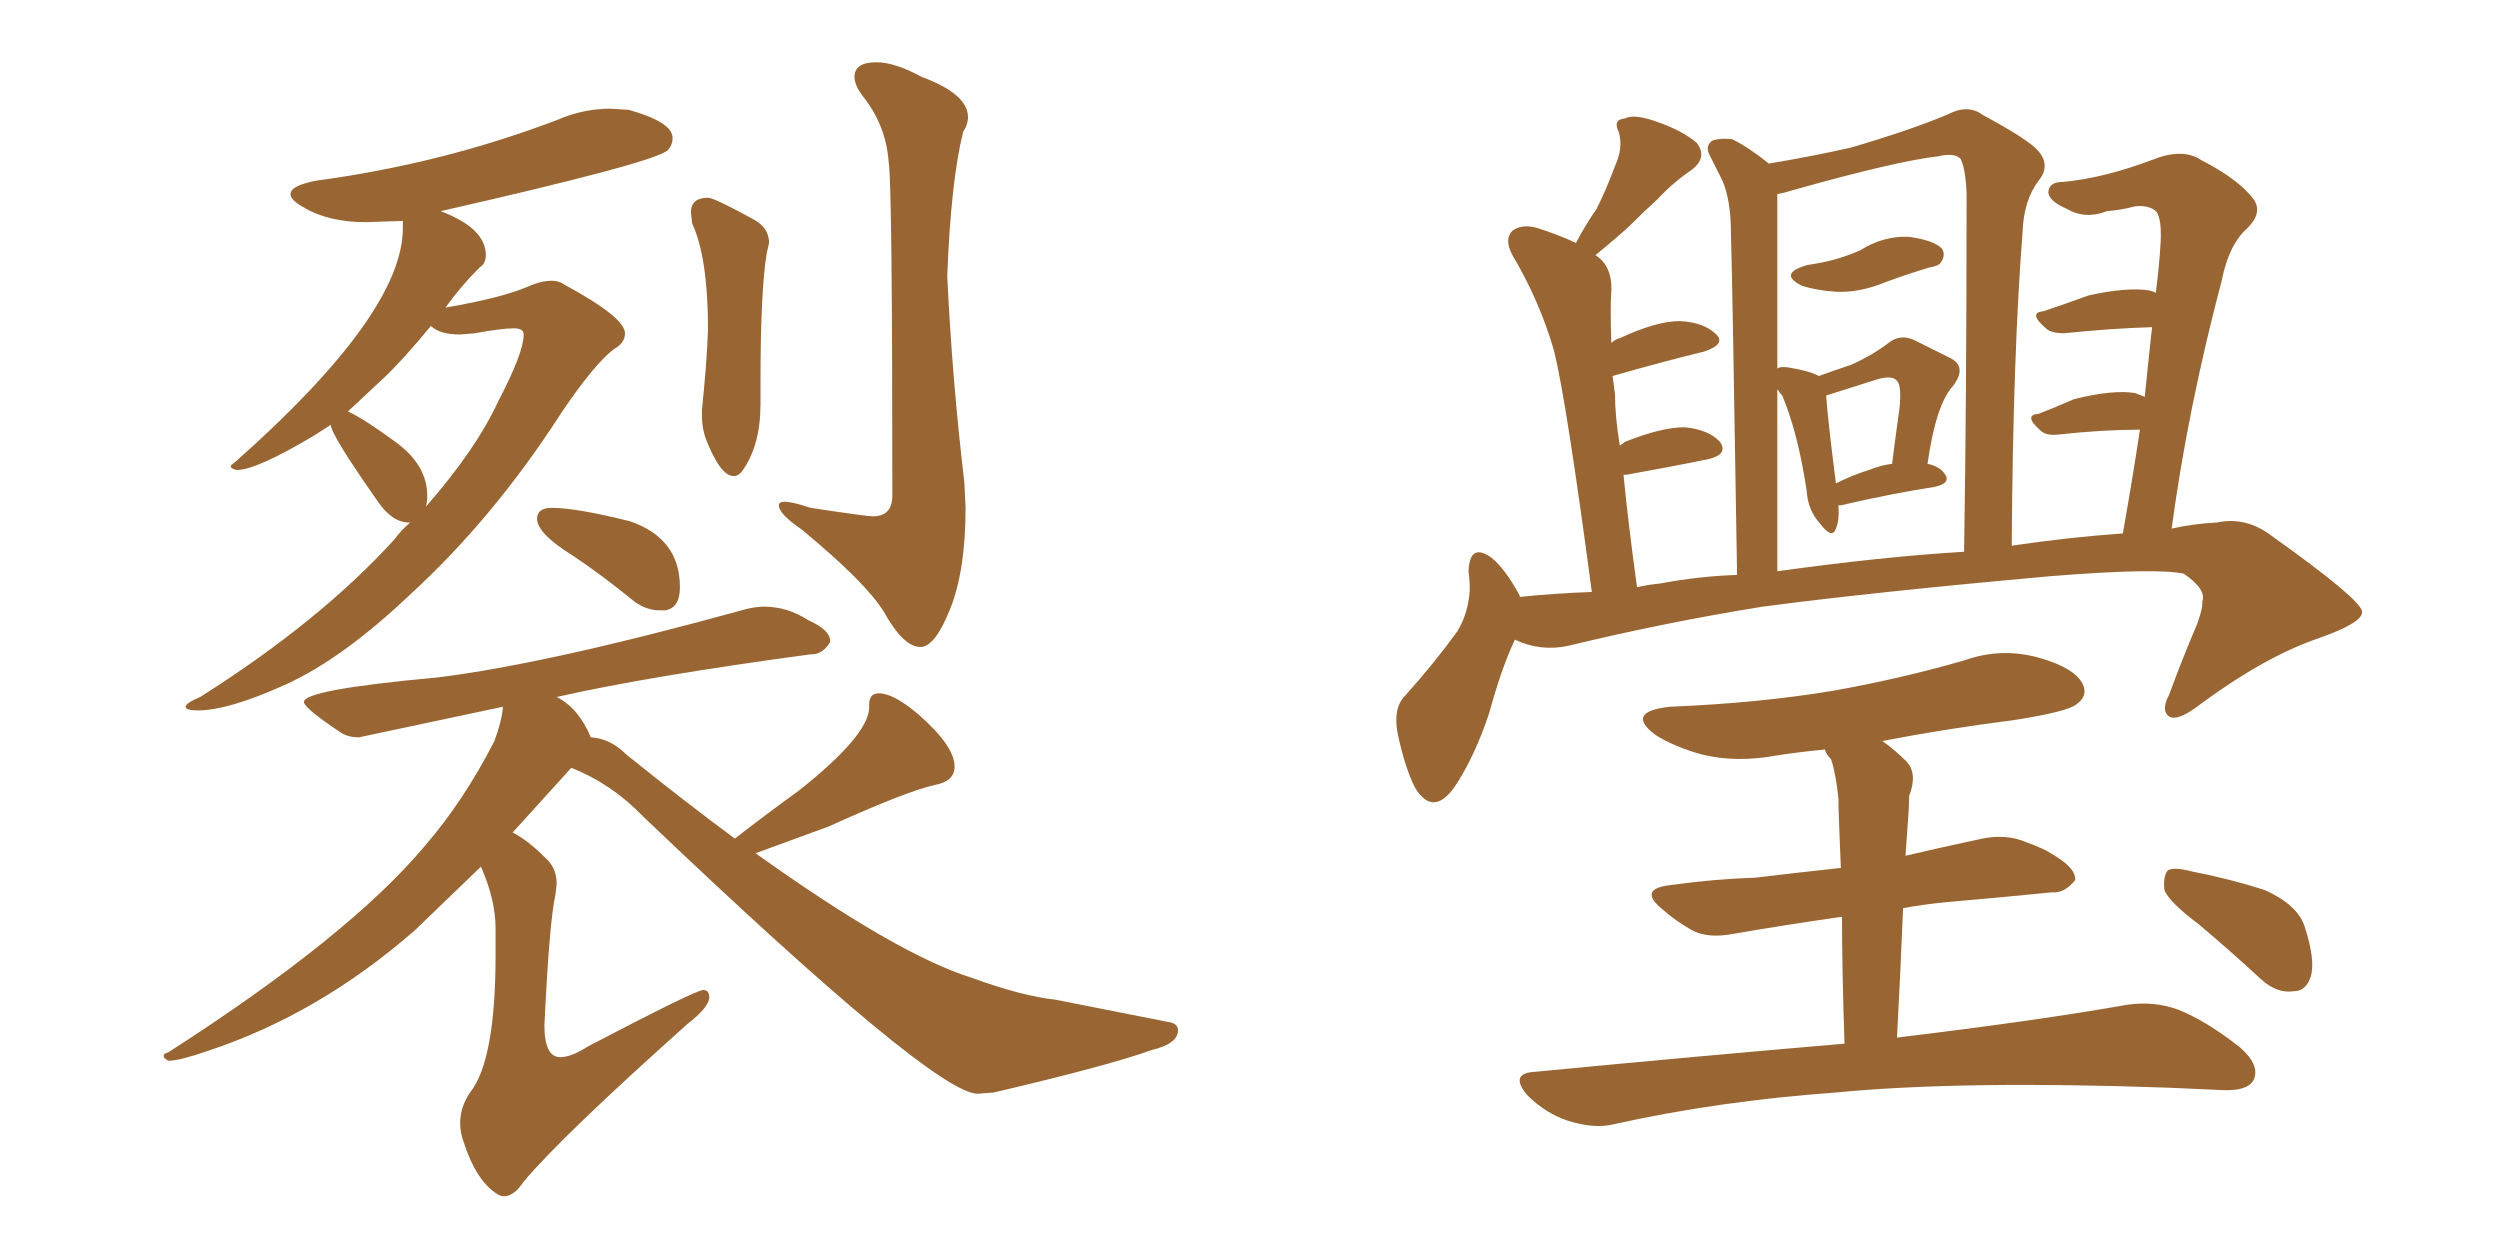 <svg xmlns="http://www.w3.org/2000/svg" xmlns:xlink="http://www.w3.org/1999/xlink" width="300" height="150"><path fill="#996633" padding="10" d="M23.73 85.25L23.73 85.25Q22.27 85.25 22.27 84.81L22.27 84.81Q22.27 84.38 24.02 83.64L24.02 83.64Q38.38 74.56 47.31 64.75L47.31 64.75Q48.19 63.57 49.22 62.70L49.22 62.70L49.07 62.70Q47.02 62.70 45.26 60.06L45.26 60.06Q39.70 52.15 39.70 50.98L39.70 50.98L37.65 52.29Q30.76 56.40 28.42 56.40L28.42 56.40Q27.69 56.25 27.69 55.96L27.69 55.96Q27.69 55.81 28.13 55.52L28.13 55.52Q48.34 37.65 48.34 27.39L48.34 27.39L48.34 26.51L43.95 26.66Q39.40 26.66 36.47 24.90L36.47 24.90Q34.86 24.02 34.86 23.29L34.86 23.29Q34.86 22.27 37.94 21.68L37.94 21.68Q53.17 19.63 66.94 14.36L66.94 14.36Q70.02 13.04 73.24 13.04L73.24 13.04L75.44 13.18Q80.71 14.65 80.71 16.55L80.71 16.55Q80.71 17.43 80.13 18.02L80.13 18.02Q78.66 19.48 52.88 25.34L52.88 25.34Q58.30 27.39 58.30 30.62L58.30 30.62Q58.30 31.64 57.57 32.08L57.57 32.08Q55.22 34.42 53.47 36.91L53.47 36.91Q60.21 35.74 63.28 34.42L63.28 34.42Q64.89 33.69 66.21 33.69L66.21 33.69Q67.09 33.69 67.68 34.13L67.68 34.13Q75 38.09 75 39.99L75 39.99Q75 41.16 73.68 41.89L73.68 41.89Q71.34 43.65 67.38 49.51L67.38 49.51Q59.18 62.26 49.07 71.48L49.07 71.48Q41.02 79.10 34.20 82.18Q27.39 85.25 23.73 85.25ZM51.12 60.79L51.12 60.79Q57.13 53.91 59.77 48.19L59.77 48.19Q62.84 42.33 62.84 40.14L62.84 40.14Q62.84 39.40 61.67 39.40L61.67 39.40Q60.21 39.40 56.98 39.99L56.98 39.99L55.22 40.14Q52.73 40.14 51.71 39.11L51.71 39.11Q48.34 43.21 46.00 45.41Q43.65 47.61 41.75 49.37L41.75 49.37Q43.65 50.24 47.46 53.03Q51.27 55.81 51.27 59.47L51.27 59.47Q51.27 60.21 51.12 60.79ZM88.04 57.13L88.04 57.13Q86.43 57.13 84.67 52.59L84.67 52.59Q84.23 51.27 84.23 49.95L84.23 49.95L84.23 49.22Q84.81 43.65 84.96 39.55L84.96 39.55Q84.96 30.91 83.06 26.81L83.06 26.81L82.91 25.49Q82.91 23.73 84.96 23.73L84.96 23.73Q85.69 23.73 90.23 26.22L90.23 26.22Q92.29 27.25 92.29 29.15L92.29 29.15L91.99 30.47Q91.26 35.01 91.26 46.00L91.26 46.00L91.26 48.49Q91.26 53.47 89.06 56.54L89.06 56.54Q88.62 57.13 88.04 57.13ZM110.45 77.64L110.45 77.64Q108.40 77.64 106.05 73.39L106.05 73.39Q103.86 69.87 96.24 63.57L96.24 63.57Q93.46 61.67 93.46 60.64L93.46 60.64Q93.46 60.21 94.19 60.21L94.19 60.21Q95.07 60.21 97.27 60.94L97.27 60.94Q104.00 61.96 104.74 61.96L104.74 61.96Q107.08 61.96 107.08 59.47L107.08 59.47Q107.08 21.83 106.64 19.48L106.64 19.48Q106.35 15.09 103.56 11.57L103.56 11.57Q102.54 10.25 102.54 9.23L102.54 9.23Q102.54 7.47 105.18 7.47L105.18 7.47Q107.37 7.47 110.60 9.23L110.60 9.23Q116.16 11.28 116.16 14.06L116.16 14.06Q116.16 14.94 115.58 15.82L115.58 15.82Q114.11 21.68 113.67 33.11L113.67 33.11Q114.26 45.56 115.72 57.86L115.72 57.86L115.87 60.94Q115.87 68.41 114.04 73.02Q112.21 77.64 110.45 77.64ZM79.83 73.24L79.83 73.24L79.10 73.24Q77.64 73.24 76.17 72.22L76.17 72.22Q72.22 68.99 68.70 66.65L68.70 66.65Q64.45 64.01 64.45 62.26L64.45 62.26Q64.45 60.94 66.21 60.94L66.21 60.94Q69.14 60.94 75.59 62.55L75.59 62.55Q81.59 64.60 81.59 70.46L81.59 70.46Q81.59 72.95 79.83 73.24ZM60.50 143.55L60.50 143.55Q60.06 143.55 59.62 143.26L59.62 143.26Q57.13 141.65 55.66 137.11L55.66 137.11Q55.22 135.94 55.22 134.77L55.22 134.77Q55.22 132.86 56.40 131.10L56.40 131.10Q59.47 127.29 59.47 114.55L59.47 114.55L59.47 111.47Q59.47 107.96 57.71 104.00L57.71 104.00L49.80 111.62Q38.23 121.73 24.90 126.12L24.90 126.12Q21.53 127.29 20.21 127.29L20.21 127.29Q19.63 127.00 19.63 126.71L19.63 126.71Q19.63 126.42 20.21 126.27L20.21 126.27Q41.89 112.35 50.98 101.51L50.98 101.51Q55.66 96.09 59.33 88.92L59.33 88.92Q60.21 86.57 60.35 84.81L60.35 84.81L43.07 88.48Q41.75 88.48 40.87 87.89L40.87 87.89Q36.47 84.96 36.47 84.23L36.47 84.23Q36.47 82.76 52.44 81.30L52.44 81.30Q65.63 79.69 89.50 73.10L89.50 73.10Q90.67 72.80 91.70 72.80L91.70 72.80Q94.48 72.80 96.97 74.41L96.97 74.41Q99.61 75.59 99.61 76.90L99.61 76.90L99.61 77.05Q98.73 78.52 97.41 78.52L97.41 78.52L97.27 78.52Q77.78 81.15 66.80 83.64L66.80 83.64Q69.43 84.96 70.90 88.48L70.90 88.48Q73.24 88.62 75.15 90.53L75.15 90.53Q82.03 96.09 88.18 100.63L88.18 100.63Q92.14 97.56 95.80 94.92L95.80 94.92Q104.15 88.33 104.30 84.96L104.30 84.96L104.30 84.52Q104.30 83.20 105.47 83.20L105.47 83.20Q107.23 83.20 110.16 85.69L110.16 85.69Q114.55 89.50 114.55 91.99L114.55 91.99Q114.55 93.75 112.21 94.19L112.21 94.19Q108.84 94.92 99.46 99.17L99.46 99.17L90.67 102.39Q107.67 114.55 116.60 117.33L116.60 117.33Q122.61 119.53 126.71 119.97L126.71 119.97L140.04 122.61Q141.36 122.75 141.36 123.63L141.36 123.63Q141.36 125.24 138.28 125.98L138.28 125.98Q133.01 127.88 119.24 131.10L119.24 131.10L117.33 131.25Q112.06 131.25 77.20 98.00L77.20 98.00Q73.39 94.04 68.55 92.14L68.55 92.14L61.52 99.90Q63.28 100.78 65.48 102.98L65.48 102.98Q66.80 104.15 66.80 106.05L66.80 106.05L66.65 107.37Q65.92 110.60 65.33 123.05L65.33 123.05Q65.33 126.86 67.24 126.86L67.24 126.86Q68.55 126.86 70.61 125.54L70.61 125.54Q83.50 118.80 84.38 118.80L84.38 118.80Q85.11 118.80 85.11 119.68L85.11 119.68Q85.11 120.85 82.47 122.90L82.47 122.90Q67.38 136.38 62.84 141.80L62.84 141.80Q61.67 143.55 60.50 143.55ZM216.94 31.79L216.94 31.79Q218.99 31.49 220.46 31.05L220.46 31.05Q221.92 30.62 223.24 30.03L223.24 30.03Q226.03 28.27 229.10 28.42L229.10 28.42Q232.18 28.86 233.06 29.88L233.06 29.88Q233.50 30.62 232.91 31.49L232.91 31.49Q232.62 31.93 231.59 32.08L231.59 32.08Q228.66 32.96 226.32 33.84L226.32 33.84Q223.10 35.16 220.31 35.01L220.31 35.01Q217.97 34.86 216.21 34.28L216.21 34.28Q213.28 32.81 216.94 31.79ZM260.60 63.43L260.60 63.43Q263.23 62.84 266.02 62.70L266.02 62.70Q269.53 61.96 272.61 64.31L272.61 64.31Q283.30 71.92 283.45 73.39L283.45 73.39Q283.59 74.71 278.17 76.61L278.17 76.61Q271.73 78.81 263.82 84.67L263.82 84.67Q261.33 86.57 260.30 85.99L260.30 85.99Q259.28 85.25 260.30 83.35L260.30 83.35Q261.91 78.96 263.67 74.85L263.67 74.85Q264.40 72.80 264.26 72.22L264.26 72.22Q264.84 70.75 262.06 68.85L262.06 68.85Q258.84 68.12 246.09 69.14L246.09 69.14Q224.85 71.04 211.52 72.80L211.52 72.80Q199.66 74.71 188.23 77.49L188.23 77.49Q184.86 78.22 181.79 76.76L181.79 76.76Q180.18 80.13 178.71 85.55L178.71 85.55Q176.95 90.82 174.61 94.34L174.61 94.34Q171.97 98.14 169.78 94.48L169.78 94.48Q168.60 92.14 167.72 88.04L167.72 88.04Q167.14 84.96 168.60 83.50L168.60 83.50Q172.27 79.39 174.90 75.73L174.90 75.73Q176.22 73.54 176.37 70.75L176.37 70.75Q176.37 69.58 176.22 68.55L176.22 68.55Q176.37 65.04 179.00 66.94L179.00 66.94Q180.62 68.26 182.37 71.48L182.37 71.48Q182.37 71.48 182.37 71.63L182.37 71.63Q186.62 71.19 191.02 71.04L191.02 71.04Q187.94 47.90 186.47 42.04L186.47 42.04Q184.72 36.04 181.49 30.62L181.49 30.62Q180.47 28.71 181.49 27.69L181.49 27.69Q182.67 26.81 184.57 27.39L184.57 27.39Q186.91 28.13 189.11 29.15L189.11 29.15Q190.28 26.95 191.60 25.05L191.60 25.05Q192.77 22.71 193.80 19.92L193.80 19.92Q194.82 17.72 194.24 15.82L194.24 15.82Q193.51 14.36 194.97 14.21L194.97 14.21Q196.14 13.62 198.93 14.65L198.93 14.65Q201.86 15.67 203.61 17.14L203.61 17.14Q204.93 18.90 203.03 20.36L203.03 20.36Q200.68 21.97 198.93 23.88L198.93 23.88Q197.31 25.34 195.56 27.10L195.56 27.10Q193.80 28.71 191.46 30.62L191.46 30.62Q193.51 31.93 193.36 35.01L193.36 35.01Q193.21 36.62 193.36 41.16L193.36 41.16Q193.80 40.72 194.38 40.58L194.38 40.58Q198.78 38.53 201.56 38.53L201.56 38.53Q204.49 38.67 205.96 40.14L205.96 40.14Q207.13 41.31 204.49 42.19L204.49 42.19Q199.66 43.36 193.51 45.12L193.51 45.12Q193.65 46.29 193.80 47.31L193.80 47.31Q193.80 49.95 194.38 53.47L194.38 53.47Q194.82 53.17 194.97 53.03L194.97 53.03Q199.37 51.27 202.15 51.27L202.15 51.27Q205.08 51.56 206.40 53.03L206.40 53.03Q207.42 54.49 205.08 55.08L205.08 55.08Q200.83 55.96 195.12 56.98L195.12 56.98Q194.97 56.98 194.82 56.98L194.82 56.98Q195.41 62.99 196.44 70.46L196.44 70.46Q197.75 70.17 199.22 70.02L199.22 70.02Q203.91 69.14 208.45 68.99L208.45 68.99Q207.86 32.08 207.71 27.98L207.71 27.98Q207.71 24.02 206.69 21.68L206.69 21.68Q205.96 20.21 205.08 18.46L205.08 18.46Q204.64 17.43 205.52 16.85L205.52 16.85Q206.54 16.55 207.86 16.70L207.86 16.70Q209.91 17.72 212.26 19.63L212.26 19.63Q217.53 18.75 222.07 17.72L222.07 17.72Q229.10 15.67 233.64 13.77L233.64 13.77Q236.13 12.45 237.89 13.77L237.89 13.77Q243.60 16.85 244.63 18.16L244.63 18.16Q246.09 19.92 244.63 21.68L244.63 21.68Q242.87 24.02 242.72 27.69L242.72 27.69Q241.55 42.63 241.41 65.48L241.41 65.48Q248.44 64.45 254.74 64.01L254.74 64.01Q255.91 57.42 256.79 51.56L256.79 51.56Q252.39 51.56 246.97 52.15L246.97 52.15Q245.51 52.29 244.92 51.71L244.92 51.71Q242.72 49.80 244.63 49.66L244.63 49.66Q246.53 48.93 248.88 47.90L248.88 47.90Q253.56 46.73 256.20 47.17L256.20 47.17Q256.93 47.46 257.37 47.61L257.37 47.61Q257.81 43.21 258.25 39.26L258.25 39.26Q253.42 39.40 247.71 39.99L247.71 39.99Q246.09 39.99 245.51 39.40L245.51 39.40Q243.31 37.50 245.21 37.35L245.21 37.35Q247.85 36.47 250.63 35.45L250.63 35.45Q255.32 34.42 257.96 34.86L257.96 34.86Q258.54 35.01 258.69 35.16L258.69 35.16Q259.13 31.79 259.28 29.00L259.28 29.00Q259.42 25.78 258.54 25.20L258.54 25.20Q257.67 24.61 256.20 24.76L256.20 24.76Q254.59 25.20 252.83 25.34L252.83 25.34Q250.20 26.37 248.00 25.05L248.00 25.05Q245.95 24.17 245.80 23.14L245.80 23.14Q245.80 21.83 247.56 21.83L247.56 21.83Q252.39 21.39 258.25 19.19L258.25 19.19Q261.91 17.72 264.11 19.19L264.11 19.19Q268.65 21.53 270.41 23.88L270.41 23.88Q271.58 25.49 269.68 27.39L269.68 27.39Q267.48 29.30 266.60 33.69L266.60 33.69Q262.50 49.22 260.60 63.43ZM220.90 60.64L220.90 60.64Q220.75 60.64 220.61 60.64L220.61 60.64Q220.75 62.40 220.31 63.43L220.31 63.43Q219.87 64.75 218.41 62.84L218.41 62.84Q216.94 61.23 216.80 58.89L216.80 58.89Q215.77 52.00 213.87 47.46L213.87 47.46Q213.43 47.02 213.43 46.88L213.43 46.88Q213.28 46.73 213.28 46.73L213.28 46.73Q213.28 56.54 213.28 68.55L213.28 68.55Q225.88 66.80 235.69 66.21L235.69 66.21Q235.99 47.90 235.99 23.14L235.99 23.14Q235.84 20.07 235.25 19.04L235.25 19.04Q234.52 18.31 232.62 18.75L232.62 18.75Q227.49 19.34 215.04 22.85L215.04 22.85Q214.16 23.14 213.28 23.29L213.28 23.29Q213.28 25.20 213.28 27.83L213.28 27.83Q213.28 35.45 213.28 44.24L213.28 44.24Q213.57 43.95 214.60 44.09L214.60 44.09Q217.24 44.53 218.26 45.12L218.26 45.12Q220.31 44.38 222.07 43.80L222.07 43.80Q224.71 42.63 226.61 41.16L226.61 41.16Q228.08 39.99 229.83 40.87L229.83 40.87Q232.18 42.04 233.94 42.92L233.94 42.92Q236.13 43.95 234.38 46.29L234.38 46.29Q232.32 48.49 231.30 55.66L231.30 55.66Q232.76 55.96 233.35 56.84L233.35 56.84Q234.23 58.01 232.03 58.45L232.03 58.45Q227.20 59.18 220.90 60.64ZM224.27 56.40L224.27 56.40Q225.73 55.81 227.05 55.66L227.05 55.66Q227.49 52.15 227.93 49.07L227.93 49.07Q228.22 46.29 227.64 45.70L227.64 45.70Q227.05 44.97 225.15 45.56L225.15 45.56Q222.36 46.44 219.14 47.46L219.14 47.46Q219.29 49.95 220.31 58.01L220.31 58.01Q222.36 56.98 224.27 56.40ZM221.34 125.24L221.34 125.24Q221.04 116.16 221.04 110.01L221.04 110.01Q213.87 111.04 208.01 112.06L208.01 112.06Q204.93 112.65 203.03 111.62L203.03 111.62Q200.98 110.45 199.51 109.13L199.51 109.13Q196.44 106.64 200.54 106.20L200.54 106.20Q205.81 105.47 210.64 105.32L210.64 105.32Q215.48 104.74 220.90 104.15L220.90 104.15Q220.61 97.27 220.61 95.80L220.61 95.80Q220.31 92.87 219.73 91.11L219.73 91.11Q219.14 90.53 218.99 89.94L218.99 89.94Q215.92 90.23 213.13 90.67L213.13 90.67Q208.30 91.55 204.20 90.53L204.20 90.53Q200.98 89.65 198.63 88.18L198.63 88.18Q194.97 85.40 200.39 84.81L200.39 84.81Q210.94 84.38 219.87 82.91L219.87 82.91Q228.08 81.45 235.69 79.25L235.69 79.25Q240.23 77.64 244.78 78.96L244.78 78.96Q248.88 80.13 249.90 82.03L249.90 82.03Q250.63 83.50 249.17 84.52L249.17 84.52Q248.14 85.40 241.55 86.43L241.55 86.43Q233.50 87.45 225.88 88.92L225.88 88.92Q227.34 89.94 228.81 91.41L228.81 91.41Q230.13 92.87 229.10 95.51L229.10 95.51Q229.10 96.68 228.96 98.44L228.96 98.44Q228.81 100.34 228.66 102.69L228.66 102.69Q233.06 101.66 237.89 100.63L237.89 100.63Q240.82 100.05 243.16 101.07L243.16 101.07Q245.21 101.81 246.09 102.39L246.09 102.39Q249.17 104.15 249.02 105.62L249.02 105.62Q247.71 107.23 246.24 107.08L246.24 107.08Q240.38 107.67 233.64 108.25L233.64 108.25Q230.71 108.54 228.37 108.98L228.37 108.98Q228.08 116.16 227.64 124.51L227.64 124.51Q244.63 122.46 255.32 120.56L255.32 120.56Q258.54 120.12 261.33 121.14L261.33 121.14Q264.70 122.46 268.80 125.68L268.80 125.68Q271.29 127.88 270.41 129.64L270.41 129.64Q269.68 130.96 266.60 130.81L266.60 130.81Q263.38 130.66 260.16 130.52L260.16 130.52Q235.40 129.64 220.31 131.10L220.31 131.10Q206.10 132.13 193.65 134.91L193.65 134.91Q191.31 135.50 188.09 134.47L188.09 134.47Q185.45 133.59 183.25 131.40L183.25 131.40Q181.05 128.76 184.28 128.61L184.28 128.61Q204.05 126.71 221.34 125.24ZM263.82 110.89L263.82 110.89L263.82 110.89Q260.30 108.25 259.72 106.79L259.72 106.79Q259.57 105.03 260.16 104.44L260.16 104.44Q260.89 104.00 263.09 104.59L263.09 104.59Q267.63 105.47 271.73 106.79L271.73 106.79Q275.68 108.54 276.56 111.18L276.56 111.18Q277.88 115.28 277.29 117.19L277.29 117.19Q276.71 118.95 275.24 118.95L275.24 118.95Q273.19 119.24 271.29 117.48L271.29 117.48Q267.48 113.96 263.82 110.89Z"/></svg>